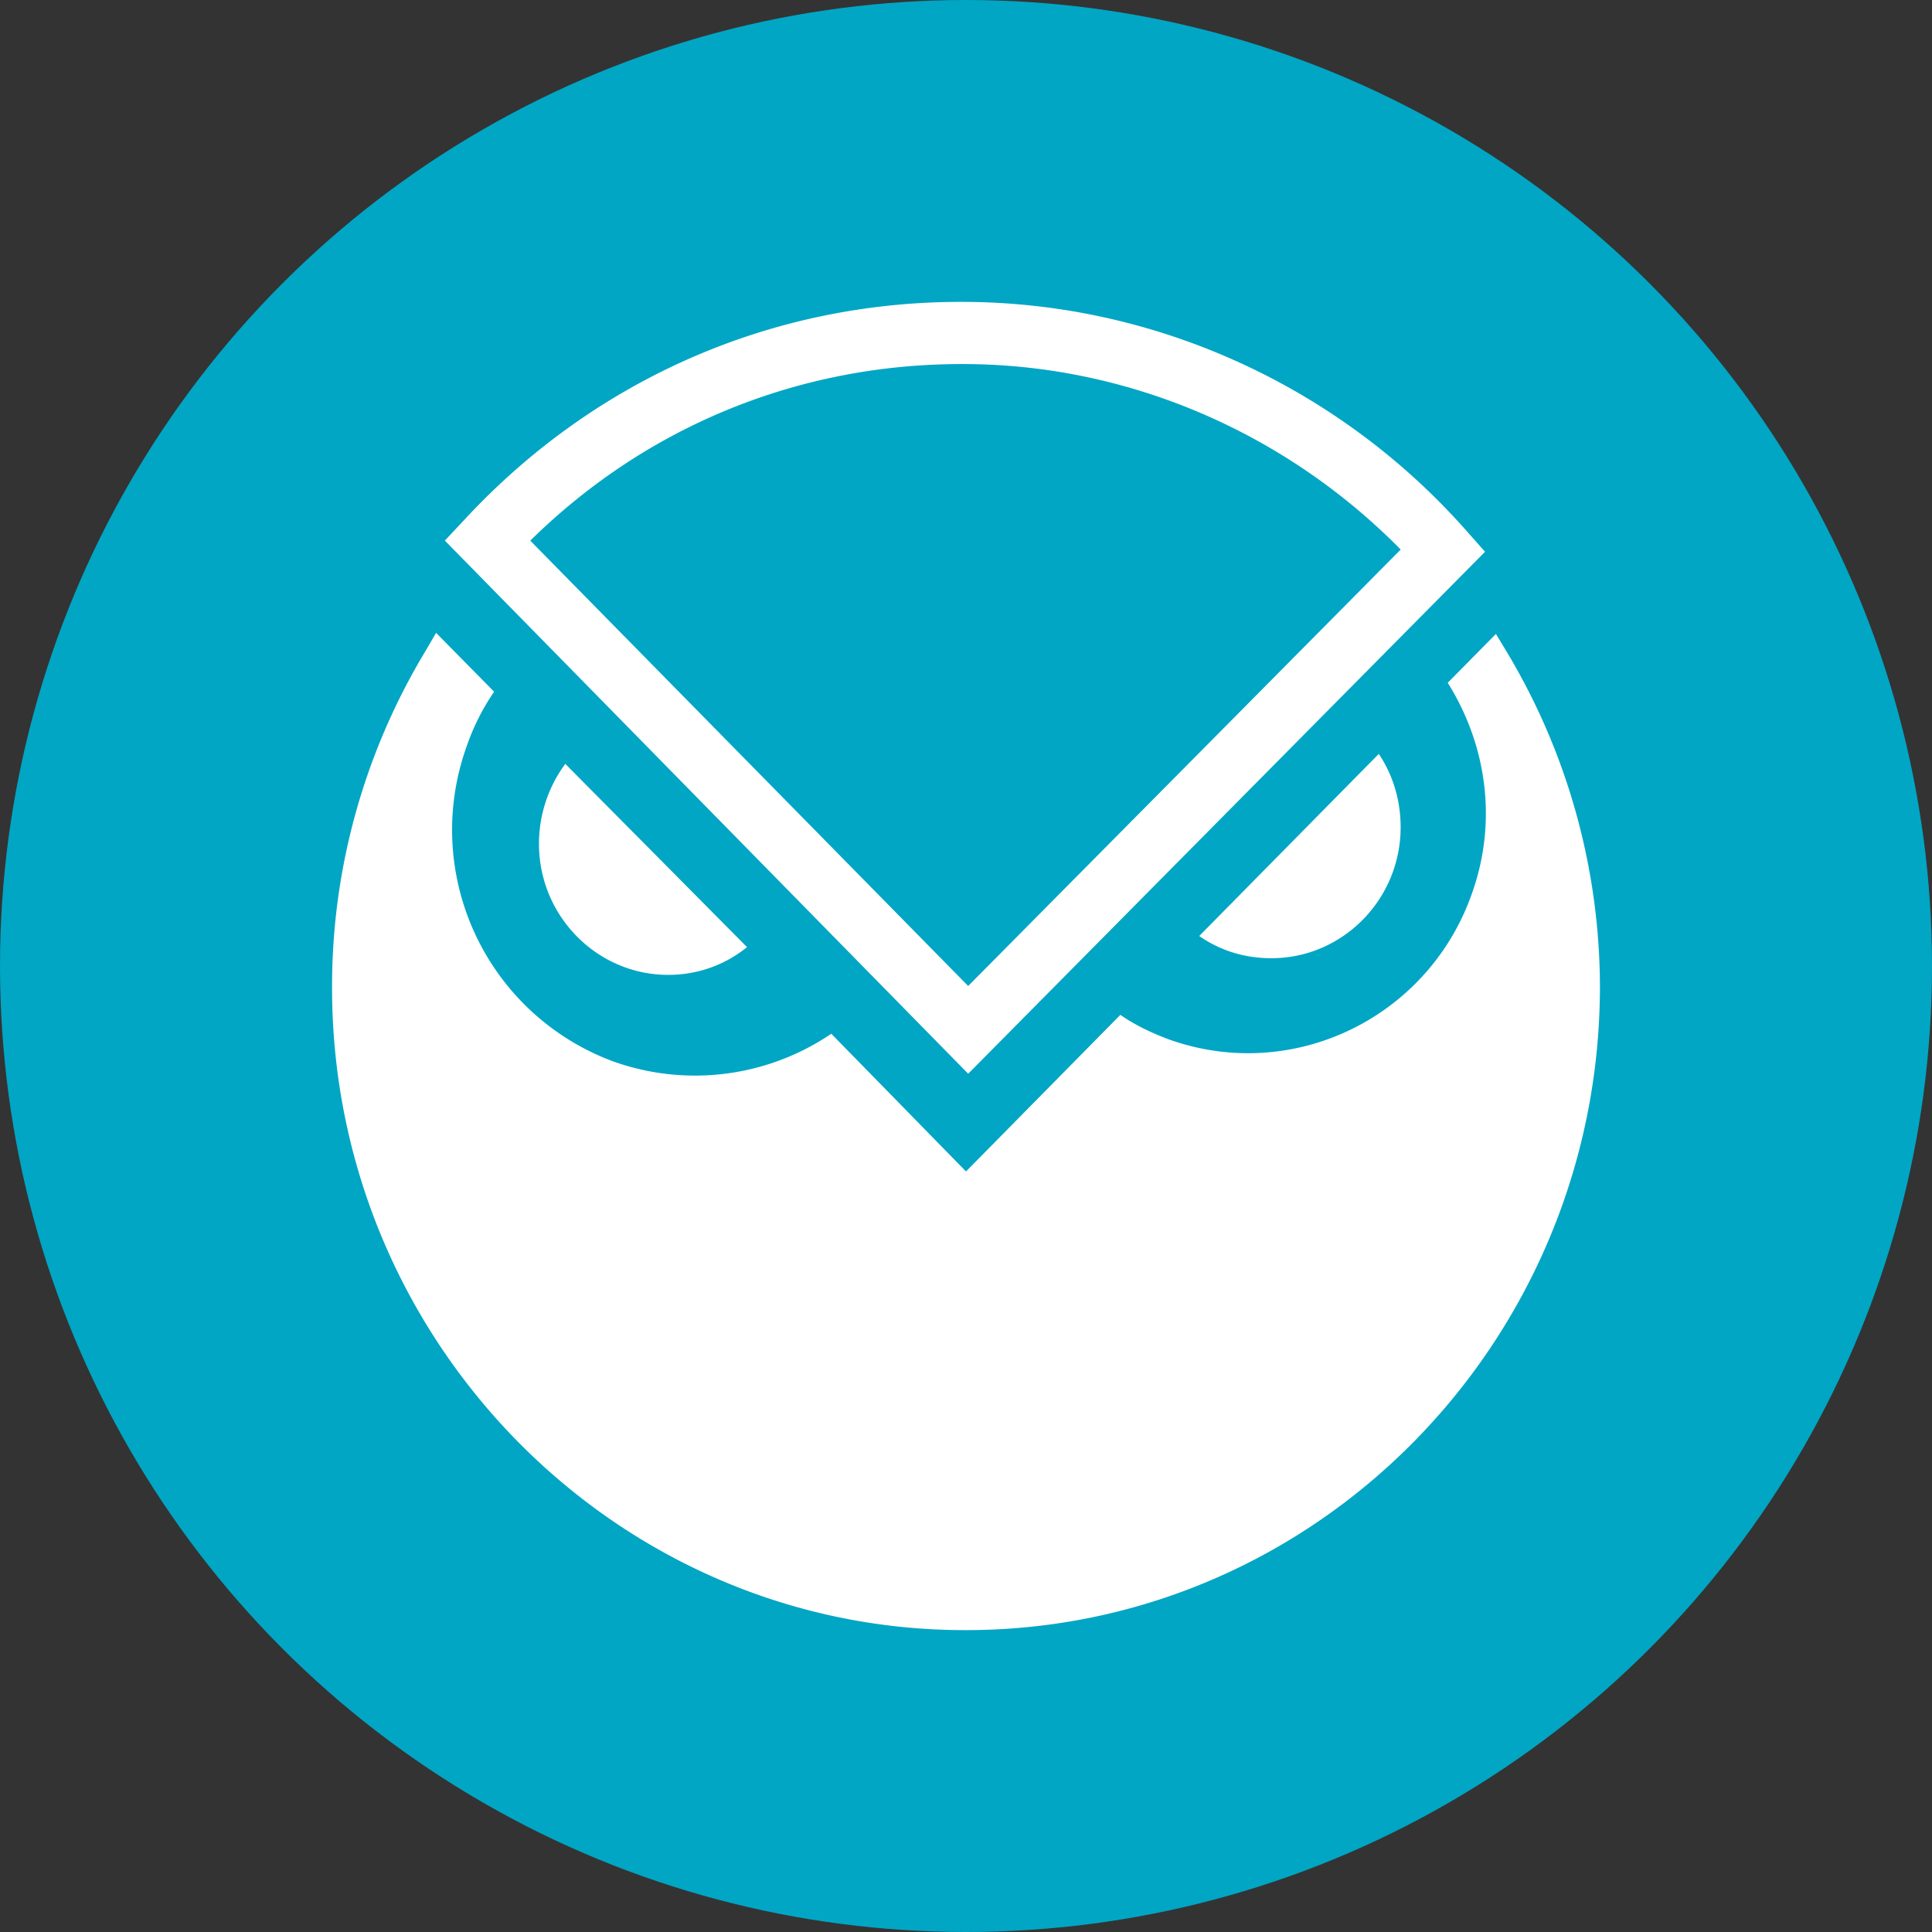 <svg xmlns="http://www.w3.org/2000/svg" width="32" height="32"><rect width="100%" height="100%" fill="#333333" stroke="none"/><g fill="none" fill-rule="evenodd"><circle cx="16" cy="16" r="16" fill="#00A6C4"/><path fill="#FFF" fill-rule="nonzero" d="M24.777 10.5l.2.331a10.816 10.816 0 011.523 5.537C26.482 22.236 21.785 27 16 27h-.018c-5.785 0-10.5-4.801-10.482-10.669 0-1.968.544-3.881 1.541-5.537l.182-.312.961.975a3.78 3.78 0 00-.453.9 4.09 4.09 0 002.43 5.225 4.024 4.024 0 003.608-.46L16 19.403l2.557-2.594c.236.166.508.295.798.405 2.05.736 4.298-.35 5.023-2.41.435-1.214.236-2.483-.399-3.495l.798-.809zM9.363 12.652l3.01 3.035c-.363.295-.816.46-1.306.46-1.178 0-2.14-.975-2.14-2.17 0-.497.164-.957.436-1.325zm10.5 2.851l2.974-3.016c.236.35.362.772.362 1.214 0 1.195-.96 2.17-2.14 2.17-.453 0-.852-.129-1.196-.368zm-3.827 2.281l-8.668-8.83.344-.367C9.852 6.287 12.772 5 15.91 5h.018c3.174 0 6.22 1.38 8.342 3.77l.327.369-8.56 8.645zm-7.254-8.83l7.254 7.377L23.2 9.102c-1.922-1.95-4.533-3.072-7.253-3.072h-.019c-2.702 0-5.222 1.03-7.145 2.925z"/></g></svg>